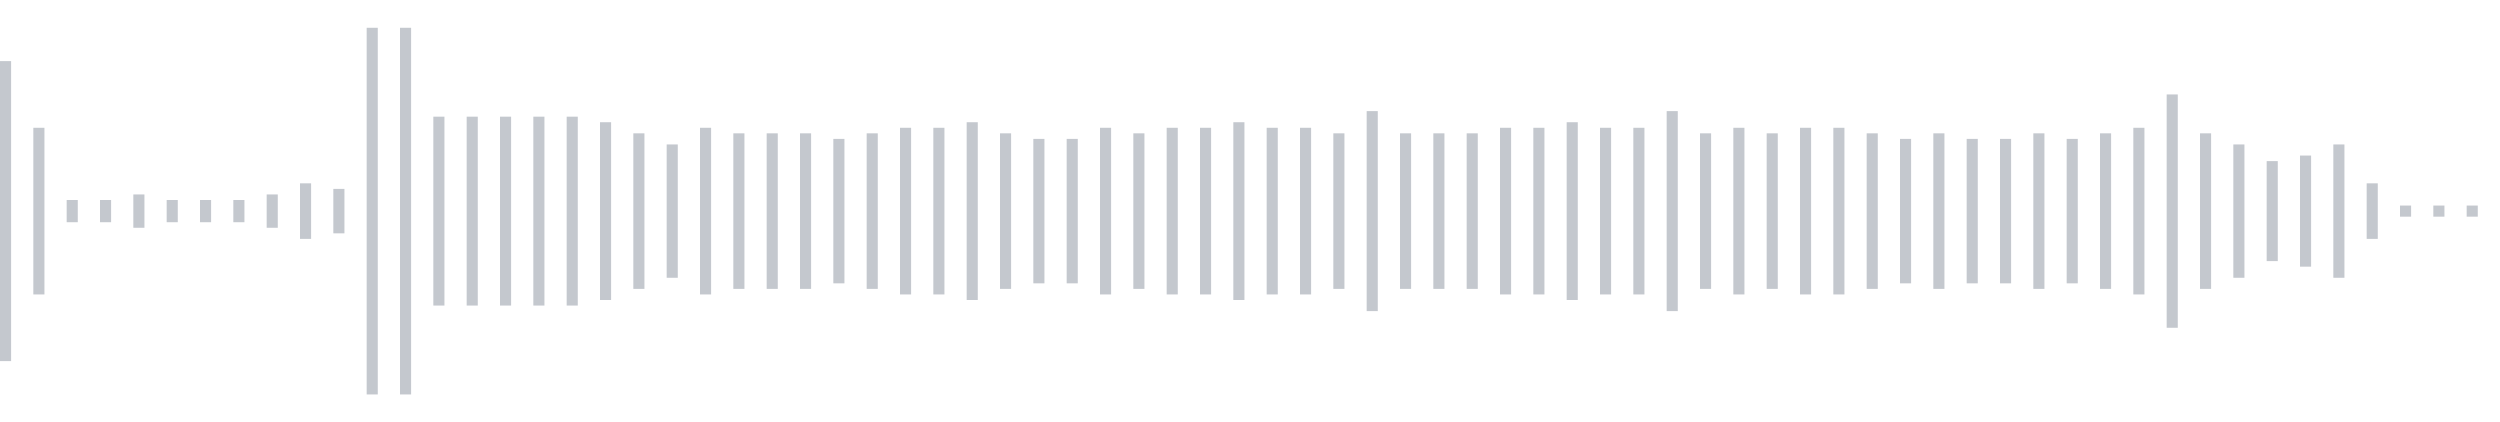 <svg xmlns="http://www.w3.org/2000/svg" xmlns:xlink="http://www.w3/org/1999/xlink" viewBox="0 0 225 38" preserveAspectRatio="none" width="100%" height="100%" fill="#C4C8CE"><g id="waveform-3b49680a-f3c9-4014-82e8-2b1d6241ae39"><rect x="0" y="5.5" width="1" height="27"/><rect x="3" y="11.5" width="1" height="15"/><rect x="6" y="18.0" width="1" height="2"/><rect x="9" y="18.0" width="1" height="2"/><rect x="12" y="17.5" width="1" height="3"/><rect x="15" y="18.0" width="1" height="2"/><rect x="18" y="18.0" width="1" height="2"/><rect x="21" y="18.0" width="1" height="2"/><rect x="24" y="17.5" width="1" height="3"/><rect x="27" y="16.5" width="1" height="5"/><rect x="30" y="17.0" width="1" height="4"/><rect x="33" y="2.5" width="1" height="33"/><rect x="36" y="2.5" width="1" height="33"/><rect x="39" y="10.5" width="1" height="17"/><rect x="42" y="10.5" width="1" height="17"/><rect x="45" y="10.5" width="1" height="17"/><rect x="48" y="10.5" width="1" height="17"/><rect x="51" y="10.5" width="1" height="17"/><rect x="54" y="11.0" width="1" height="16"/><rect x="57" y="12.0" width="1" height="14"/><rect x="60" y="13.0" width="1" height="12"/><rect x="63" y="11.5" width="1" height="15"/><rect x="66" y="12.0" width="1" height="14"/><rect x="69" y="12.0" width="1" height="14"/><rect x="72" y="12.0" width="1" height="14"/><rect x="75" y="12.5" width="1" height="13"/><rect x="78" y="12.0" width="1" height="14"/><rect x="81" y="11.5" width="1" height="15"/><rect x="84" y="11.5" width="1" height="15"/><rect x="87" y="11.0" width="1" height="16"/><rect x="90" y="12.0" width="1" height="14"/><rect x="93" y="12.5" width="1" height="13"/><rect x="96" y="12.5" width="1" height="13"/><rect x="99" y="11.5" width="1" height="15"/><rect x="102" y="12.0" width="1" height="14"/><rect x="105" y="11.5" width="1" height="15"/><rect x="108" y="11.5" width="1" height="15"/><rect x="111" y="11.0" width="1" height="16"/><rect x="114" y="11.5" width="1" height="15"/><rect x="117" y="11.5" width="1" height="15"/><rect x="120" y="12.0" width="1" height="14"/><rect x="123" y="10.0" width="1" height="18"/><rect x="126" y="12.0" width="1" height="14"/><rect x="129" y="12.0" width="1" height="14"/><rect x="132" y="12.0" width="1" height="14"/><rect x="135" y="11.5" width="1" height="15"/><rect x="138" y="11.5" width="1" height="15"/><rect x="141" y="11.0" width="1" height="16"/><rect x="144" y="11.5" width="1" height="15"/><rect x="147" y="11.5" width="1" height="15"/><rect x="150" y="10.0" width="1" height="18"/><rect x="153" y="12.0" width="1" height="14"/><rect x="156" y="11.5" width="1" height="15"/><rect x="159" y="12.0" width="1" height="14"/><rect x="162" y="11.5" width="1" height="15"/><rect x="165" y="11.5" width="1" height="15"/><rect x="168" y="12.0" width="1" height="14"/><rect x="171" y="12.5" width="1" height="13"/><rect x="174" y="12.0" width="1" height="14"/><rect x="177" y="12.5" width="1" height="13"/><rect x="180" y="12.5" width="1" height="13"/><rect x="183" y="12.0" width="1" height="14"/><rect x="186" y="12.5" width="1" height="13"/><rect x="189" y="12.0" width="1" height="14"/><rect x="192" y="11.5" width="1" height="15"/><rect x="195" y="8.5" width="1" height="21"/><rect x="198" y="12.0" width="1" height="14"/><rect x="201" y="13.0" width="1" height="12"/><rect x="204" y="14.5" width="1" height="9"/><rect x="207" y="14.0" width="1" height="10"/><rect x="210" y="13.0" width="1" height="12"/><rect x="213" y="16.5" width="1" height="5"/><rect x="216" y="18.5" width="1" height="1"/><rect x="219" y="18.5" width="1" height="1"/><rect x="222" y="18.5" width="1" height="1"/></g></svg>
